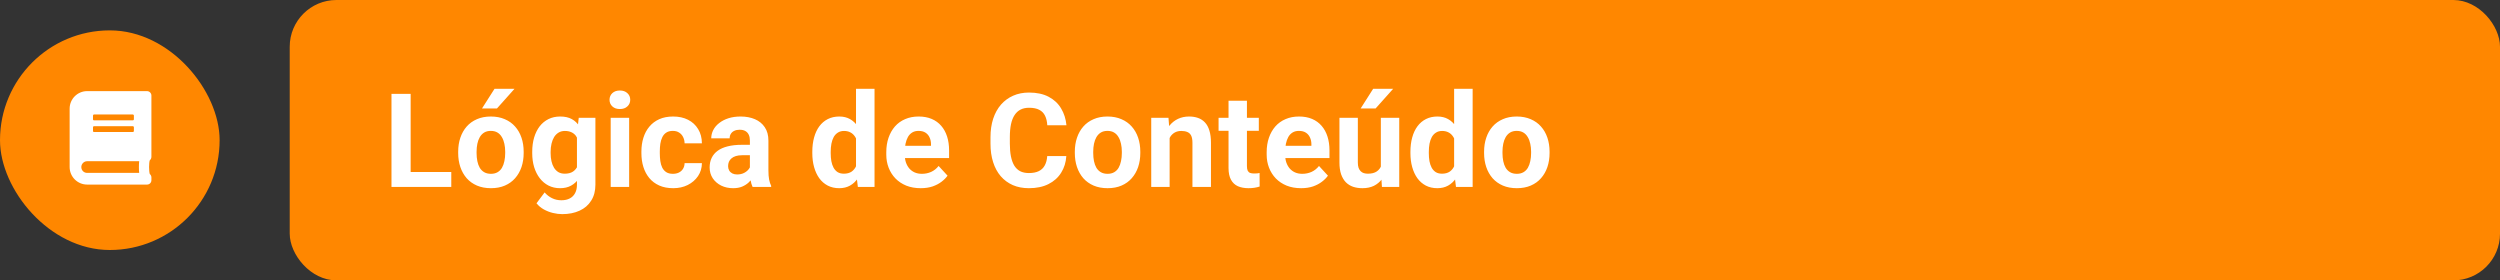 <svg xmlns="http://www.w3.org/2000/svg" width="535" height="60" viewBox="0 0 535 60" fill="none"><rect x="0" y="0" width="535" height="60" fill="#333333" stroke="none"/><rect y="6.5" width="47" height="47" rx="23.5" fill="#FF8700"></rect><path d="M32.402 33.562C32.402 33.875 32.245 34.148 32.05 34.305C31.855 34.891 31.855 36.609 32.05 37.234C32.245 37.391 32.402 37.664 32.402 37.938V38.562C32.402 39.109 31.972 39.5 31.464 39.5H18.652C16.581 39.5 14.902 37.82 14.902 35.75V23.25C14.902 21.18 16.581 19.5 18.652 19.5H31.464C31.972 19.5 32.402 19.93 32.402 20.438V33.562ZM19.902 24.734V25.516C19.902 25.672 19.98 25.75 20.136 25.75H28.417C28.534 25.75 28.652 25.672 28.652 25.516V24.734C28.652 24.617 28.534 24.5 28.417 24.5H20.136C19.98 24.5 19.902 24.617 19.902 24.734ZM19.902 27.234V28.016C19.902 28.172 19.98 28.25 20.136 28.25H28.417C28.534 28.25 28.652 28.172 28.652 28.016V27.234C28.652 27.117 28.534 27 28.417 27H20.136C19.98 27 19.902 27.117 19.902 27.234ZM29.784 37C29.706 36.336 29.706 35.203 29.784 34.5H18.652C17.948 34.5 17.402 35.086 17.402 35.75C17.402 36.453 17.948 37 18.652 37H29.784Z" fill="white"></path><rect x="62" width="473" height="60" rx="10" fill="#FF8700"></rect><path d="M96.574 36.801V40H86.553V36.801H96.574ZM87.879 20.094V40H83.777V20.094H87.879ZM98.051 32.754V32.467C98.051 31.382 98.206 30.384 98.516 29.473C98.826 28.552 99.277 27.755 99.869 27.08C100.462 26.406 101.191 25.881 102.057 25.508C102.923 25.125 103.916 24.934 105.037 24.934C106.158 24.934 107.156 25.125 108.031 25.508C108.906 25.881 109.64 26.406 110.232 27.08C110.834 27.755 111.29 28.552 111.6 29.473C111.91 30.384 112.064 31.382 112.064 32.467V32.754C112.064 33.829 111.91 34.828 111.6 35.748C111.29 36.66 110.834 37.457 110.232 38.141C109.64 38.815 108.911 39.339 108.045 39.713C107.179 40.087 106.186 40.273 105.064 40.273C103.943 40.273 102.945 40.087 102.07 39.713C101.204 39.339 100.471 38.815 99.869 38.141C99.277 37.457 98.826 36.66 98.516 35.748C98.206 34.828 98.051 33.829 98.051 32.754ZM101.988 32.467V32.754C101.988 33.374 102.043 33.953 102.152 34.49C102.262 35.028 102.435 35.502 102.672 35.912C102.918 36.313 103.237 36.628 103.629 36.855C104.021 37.083 104.499 37.197 105.064 37.197C105.611 37.197 106.081 37.083 106.473 36.855C106.865 36.628 107.179 36.313 107.416 35.912C107.653 35.502 107.826 35.028 107.936 34.49C108.054 33.953 108.113 33.374 108.113 32.754V32.467C108.113 31.865 108.054 31.3 107.936 30.771C107.826 30.234 107.648 29.76 107.402 29.35C107.165 28.93 106.851 28.602 106.459 28.365C106.067 28.128 105.593 28.01 105.037 28.01C104.481 28.01 104.007 28.128 103.615 28.365C103.232 28.602 102.918 28.93 102.672 29.35C102.435 29.76 102.262 30.234 102.152 30.771C102.043 31.3 101.988 31.865 101.988 32.467ZM103.15 23.211L105.83 19H110.109L106.35 23.211H103.15ZM123.85 25.207H127.418V39.508C127.418 40.857 127.117 42.001 126.516 42.94C125.923 43.887 125.094 44.603 124.027 45.086C122.961 45.578 121.721 45.824 120.309 45.824C119.689 45.824 119.033 45.742 118.34 45.578C117.656 45.414 117 45.159 116.371 44.812C115.751 44.466 115.232 44.029 114.812 43.5L116.549 41.176C117.005 41.704 117.533 42.115 118.135 42.406C118.736 42.707 119.402 42.857 120.131 42.857C120.842 42.857 121.443 42.725 121.936 42.461C122.428 42.206 122.806 41.828 123.07 41.326C123.335 40.834 123.467 40.237 123.467 39.535V28.625L123.85 25.207ZM113.896 32.781V32.494C113.896 31.364 114.033 30.338 114.307 29.418C114.589 28.488 114.986 27.691 115.496 27.025C116.016 26.36 116.645 25.845 117.383 25.48C118.121 25.116 118.955 24.934 119.885 24.934C120.869 24.934 121.694 25.116 122.359 25.48C123.025 25.845 123.572 26.365 124 27.039C124.428 27.704 124.761 28.493 124.998 29.404C125.244 30.307 125.436 31.296 125.572 32.371V33C125.436 34.03 125.23 34.987 124.957 35.871C124.684 36.755 124.324 37.53 123.877 38.195C123.43 38.852 122.874 39.362 122.209 39.727C121.553 40.091 120.769 40.273 119.857 40.273C118.946 40.273 118.121 40.087 117.383 39.713C116.654 39.339 116.029 38.815 115.51 38.141C114.99 37.466 114.589 36.673 114.307 35.762C114.033 34.85 113.896 33.857 113.896 32.781ZM117.834 32.494V32.781C117.834 33.392 117.893 33.962 118.012 34.49C118.13 35.019 118.312 35.488 118.559 35.898C118.814 36.3 119.128 36.614 119.502 36.842C119.885 37.06 120.336 37.17 120.855 37.17C121.576 37.17 122.163 37.02 122.619 36.719C123.075 36.409 123.417 35.985 123.645 35.447C123.872 34.91 124.005 34.29 124.041 33.588V31.797C124.023 31.223 123.945 30.708 123.809 30.252C123.672 29.787 123.48 29.391 123.234 29.062C122.988 28.734 122.669 28.479 122.277 28.297C121.885 28.115 121.421 28.023 120.883 28.023C120.363 28.023 119.912 28.142 119.529 28.379C119.156 28.607 118.841 28.921 118.586 29.322C118.34 29.723 118.153 30.197 118.025 30.744C117.898 31.282 117.834 31.865 117.834 32.494ZM134.637 25.207V40H130.686V25.207H134.637ZM130.439 21.352C130.439 20.777 130.64 20.303 131.041 19.93C131.442 19.556 131.98 19.369 132.654 19.369C133.32 19.369 133.853 19.556 134.254 19.93C134.664 20.303 134.869 20.777 134.869 21.352C134.869 21.926 134.664 22.4 134.254 22.773C133.853 23.147 133.32 23.334 132.654 23.334C131.98 23.334 131.442 23.147 131.041 22.773C130.64 22.4 130.439 21.926 130.439 21.352ZM144.002 37.197C144.485 37.197 144.913 37.106 145.287 36.924C145.661 36.732 145.952 36.468 146.162 36.131C146.381 35.785 146.495 35.379 146.504 34.914H150.209C150.2 35.953 149.922 36.878 149.375 37.69C148.828 38.492 148.094 39.125 147.174 39.59C146.253 40.046 145.223 40.273 144.084 40.273C142.936 40.273 141.933 40.082 141.076 39.699C140.229 39.316 139.522 38.788 138.957 38.113C138.392 37.43 137.968 36.637 137.686 35.734C137.403 34.823 137.262 33.848 137.262 32.809V32.412C137.262 31.364 137.403 30.389 137.686 29.486C137.968 28.575 138.392 27.782 138.957 27.107C139.522 26.424 140.229 25.891 141.076 25.508C141.924 25.125 142.917 24.934 144.057 24.934C145.269 24.934 146.331 25.166 147.242 25.631C148.163 26.096 148.883 26.761 149.402 27.627C149.931 28.484 150.2 29.5 150.209 30.676H146.504C146.495 30.184 146.39 29.737 146.189 29.336C145.998 28.935 145.715 28.616 145.342 28.379C144.977 28.133 144.526 28.01 143.988 28.01C143.414 28.01 142.945 28.133 142.58 28.379C142.215 28.616 141.933 28.944 141.732 29.363C141.532 29.773 141.391 30.243 141.309 30.771C141.236 31.291 141.199 31.838 141.199 32.412V32.809C141.199 33.383 141.236 33.934 141.309 34.463C141.382 34.992 141.518 35.461 141.719 35.871C141.928 36.281 142.215 36.605 142.58 36.842C142.945 37.079 143.419 37.197 144.002 37.197ZM160.477 36.664V30.074C160.477 29.6 160.399 29.195 160.244 28.857C160.089 28.511 159.848 28.242 159.52 28.051C159.201 27.859 158.786 27.764 158.275 27.764C157.838 27.764 157.46 27.841 157.141 27.996C156.822 28.142 156.576 28.356 156.402 28.639C156.229 28.912 156.143 29.236 156.143 29.609H152.205C152.205 28.98 152.351 28.384 152.643 27.818C152.934 27.253 153.358 26.756 153.914 26.328C154.47 25.891 155.131 25.549 155.896 25.303C156.671 25.057 157.537 24.934 158.494 24.934C159.643 24.934 160.663 25.125 161.557 25.508C162.45 25.891 163.152 26.465 163.662 27.23C164.182 27.996 164.441 28.953 164.441 30.102V36.432C164.441 37.243 164.492 37.908 164.592 38.428C164.692 38.938 164.838 39.385 165.029 39.768V40H161.051C160.859 39.599 160.714 39.098 160.613 38.496C160.522 37.885 160.477 37.275 160.477 36.664ZM160.996 30.99L161.023 33.219H158.822C158.303 33.219 157.852 33.278 157.469 33.397C157.086 33.515 156.771 33.684 156.525 33.902C156.279 34.112 156.097 34.358 155.979 34.641C155.869 34.923 155.814 35.233 155.814 35.57C155.814 35.908 155.892 36.213 156.047 36.486C156.202 36.751 156.425 36.96 156.717 37.115C157.008 37.261 157.35 37.334 157.742 37.334C158.335 37.334 158.85 37.215 159.287 36.978C159.725 36.742 160.062 36.45 160.299 36.103C160.545 35.757 160.673 35.429 160.682 35.119L161.721 36.787C161.575 37.161 161.374 37.548 161.119 37.949C160.873 38.35 160.559 38.728 160.176 39.084C159.793 39.43 159.333 39.717 158.795 39.945C158.257 40.164 157.619 40.273 156.881 40.273C155.942 40.273 155.09 40.087 154.324 39.713C153.568 39.33 152.966 38.806 152.52 38.141C152.082 37.466 151.863 36.7 151.863 35.844C151.863 35.069 152.009 34.381 152.301 33.779C152.592 33.178 153.021 32.672 153.586 32.262C154.16 31.842 154.876 31.528 155.732 31.318C156.589 31.1 157.583 30.99 158.713 30.99H160.996ZM183.186 36.773V19H187.15V40H183.582L183.186 36.773ZM173.834 32.781V32.494C173.834 31.364 173.962 30.338 174.217 29.418C174.472 28.488 174.846 27.691 175.338 27.025C175.83 26.36 176.436 25.845 177.156 25.48C177.876 25.116 178.697 24.934 179.617 24.934C180.483 24.934 181.24 25.116 181.887 25.48C182.543 25.845 183.099 26.365 183.555 27.039C184.02 27.704 184.393 28.493 184.676 29.404C184.958 30.307 185.163 31.296 185.291 32.371V33C185.163 34.03 184.958 34.987 184.676 35.871C184.393 36.755 184.02 37.53 183.555 38.195C183.099 38.852 182.543 39.362 181.887 39.727C181.23 40.091 180.465 40.273 179.59 40.273C178.669 40.273 177.849 40.087 177.129 39.713C176.418 39.339 175.816 38.815 175.324 38.141C174.841 37.466 174.472 36.673 174.217 35.762C173.962 34.85 173.834 33.857 173.834 32.781ZM177.771 32.494V32.781C177.771 33.392 177.817 33.962 177.908 34.49C178.008 35.019 178.168 35.488 178.387 35.898C178.615 36.3 178.906 36.614 179.262 36.842C179.626 37.06 180.068 37.17 180.588 37.17C181.262 37.17 181.818 37.02 182.256 36.719C182.693 36.409 183.026 35.985 183.254 35.447C183.491 34.91 183.628 34.29 183.664 33.588V31.797C183.637 31.223 183.555 30.708 183.418 30.252C183.29 29.787 183.099 29.391 182.844 29.062C182.598 28.734 182.288 28.479 181.914 28.297C181.549 28.115 181.117 28.023 180.615 28.023C180.105 28.023 179.667 28.142 179.303 28.379C178.938 28.607 178.642 28.921 178.414 29.322C178.195 29.723 178.031 30.197 177.922 30.744C177.822 31.282 177.771 31.865 177.771 32.494ZM197.035 40.273C195.887 40.273 194.857 40.091 193.945 39.727C193.034 39.353 192.259 38.838 191.621 38.182C190.992 37.525 190.509 36.764 190.172 35.898C189.835 35.023 189.666 34.094 189.666 33.109V32.562C189.666 31.441 189.826 30.416 190.145 29.486C190.464 28.557 190.919 27.75 191.512 27.066C192.113 26.383 192.842 25.859 193.699 25.494C194.556 25.12 195.522 24.934 196.598 24.934C197.646 24.934 198.576 25.107 199.387 25.453C200.198 25.799 200.877 26.292 201.424 26.93C201.98 27.568 202.399 28.333 202.682 29.227C202.964 30.111 203.105 31.095 203.105 32.18V33.82H191.348V31.195H199.236V30.895C199.236 30.348 199.136 29.86 198.936 29.432C198.744 28.994 198.452 28.648 198.061 28.393C197.669 28.137 197.167 28.01 196.557 28.01C196.037 28.01 195.59 28.124 195.217 28.352C194.843 28.579 194.538 28.898 194.301 29.309C194.073 29.719 193.9 30.202 193.781 30.758C193.672 31.305 193.617 31.906 193.617 32.562V33.109C193.617 33.702 193.699 34.249 193.863 34.75C194.036 35.251 194.278 35.684 194.588 36.049C194.907 36.413 195.29 36.696 195.736 36.897C196.192 37.097 196.707 37.197 197.281 37.197C197.992 37.197 198.653 37.06 199.264 36.787C199.883 36.505 200.417 36.081 200.863 35.516L202.777 37.594C202.467 38.04 202.044 38.469 201.506 38.879C200.977 39.289 200.339 39.626 199.592 39.891C198.844 40.146 197.992 40.273 197.035 40.273ZM224.105 33.397H228.193C228.111 34.736 227.742 35.926 227.086 36.965C226.439 38.004 225.532 38.815 224.365 39.398C223.208 39.982 221.813 40.273 220.182 40.273C218.906 40.273 217.762 40.055 216.75 39.617C215.738 39.171 214.872 38.533 214.152 37.703C213.441 36.874 212.899 35.871 212.525 34.695C212.152 33.52 211.965 32.203 211.965 30.744V29.363C211.965 27.905 212.156 26.588 212.539 25.412C212.931 24.227 213.487 23.22 214.207 22.391C214.936 21.561 215.807 20.923 216.818 20.477C217.83 20.03 218.96 19.807 220.209 19.807C221.868 19.807 223.267 20.107 224.406 20.709C225.555 21.311 226.443 22.14 227.072 23.197C227.71 24.255 228.093 25.458 228.221 26.807H224.119C224.074 26.005 223.914 25.326 223.641 24.77C223.367 24.204 222.952 23.781 222.396 23.498C221.85 23.206 221.12 23.061 220.209 23.061C219.525 23.061 218.928 23.188 218.418 23.443C217.908 23.699 217.479 24.086 217.133 24.605C216.786 25.125 216.527 25.781 216.354 26.574C216.189 27.358 216.107 28.279 216.107 29.336V30.744C216.107 31.774 216.185 32.681 216.34 33.465C216.495 34.24 216.732 34.896 217.051 35.434C217.379 35.962 217.798 36.363 218.309 36.637C218.828 36.901 219.452 37.033 220.182 37.033C221.038 37.033 221.745 36.897 222.301 36.623C222.857 36.35 223.281 35.944 223.572 35.406C223.873 34.868 224.051 34.199 224.105 33.397ZM230.012 32.754V32.467C230.012 31.382 230.167 30.384 230.477 29.473C230.786 28.552 231.238 27.755 231.83 27.08C232.423 26.406 233.152 25.881 234.018 25.508C234.883 25.125 235.877 24.934 236.998 24.934C238.119 24.934 239.117 25.125 239.992 25.508C240.867 25.881 241.601 26.406 242.193 27.08C242.795 27.755 243.251 28.552 243.561 29.473C243.87 30.384 244.025 31.382 244.025 32.467V32.754C244.025 33.829 243.87 34.828 243.561 35.748C243.251 36.66 242.795 37.457 242.193 38.141C241.601 38.815 240.872 39.339 240.006 39.713C239.14 40.087 238.146 40.273 237.025 40.273C235.904 40.273 234.906 40.087 234.031 39.713C233.165 39.339 232.432 38.815 231.83 38.141C231.238 37.457 230.786 36.66 230.477 35.748C230.167 34.828 230.012 33.829 230.012 32.754ZM233.949 32.467V32.754C233.949 33.374 234.004 33.953 234.113 34.49C234.223 35.028 234.396 35.502 234.633 35.912C234.879 36.313 235.198 36.628 235.59 36.855C235.982 37.083 236.46 37.197 237.025 37.197C237.572 37.197 238.042 37.083 238.434 36.855C238.826 36.628 239.14 36.313 239.377 35.912C239.614 35.502 239.787 35.028 239.896 34.49C240.015 33.953 240.074 33.374 240.074 32.754V32.467C240.074 31.865 240.015 31.3 239.896 30.771C239.787 30.234 239.609 29.76 239.363 29.35C239.126 28.93 238.812 28.602 238.42 28.365C238.028 28.128 237.554 28.01 236.998 28.01C236.442 28.01 235.968 28.128 235.576 28.365C235.193 28.602 234.879 28.93 234.633 29.35C234.396 29.76 234.223 30.234 234.113 30.771C234.004 31.3 233.949 31.865 233.949 32.467ZM250.301 28.365V40H246.363V25.207H250.055L250.301 28.365ZM249.727 32.084H248.66C248.66 30.99 248.801 30.006 249.084 29.131C249.367 28.247 249.763 27.495 250.273 26.875C250.784 26.246 251.39 25.768 252.092 25.439C252.803 25.102 253.596 24.934 254.471 24.934C255.163 24.934 255.797 25.034 256.371 25.234C256.945 25.435 257.438 25.754 257.848 26.191C258.267 26.629 258.586 27.208 258.805 27.928C259.033 28.648 259.146 29.527 259.146 30.566V40H255.182V30.553C255.182 29.896 255.09 29.386 254.908 29.021C254.726 28.657 254.457 28.402 254.102 28.256C253.755 28.101 253.327 28.023 252.816 28.023C252.288 28.023 251.827 28.128 251.436 28.338C251.053 28.547 250.734 28.839 250.479 29.213C250.232 29.578 250.046 30.006 249.918 30.498C249.79 30.99 249.727 31.519 249.727 32.084ZM269.387 25.207V27.996H260.773V25.207H269.387ZM262.906 21.557H266.844V35.543C266.844 35.971 266.898 36.3 267.008 36.527C267.126 36.755 267.299 36.915 267.527 37.006C267.755 37.088 268.042 37.129 268.389 37.129C268.635 37.129 268.854 37.12 269.045 37.102C269.245 37.074 269.414 37.047 269.551 37.02L269.564 39.918C269.227 40.027 268.863 40.114 268.471 40.178C268.079 40.242 267.646 40.273 267.172 40.273C266.306 40.273 265.549 40.132 264.902 39.85C264.264 39.558 263.772 39.093 263.426 38.455C263.079 37.817 262.906 36.978 262.906 35.94V21.557ZM278.438 40.273C277.289 40.273 276.259 40.091 275.348 39.727C274.436 39.353 273.661 38.838 273.023 38.182C272.395 37.525 271.911 36.764 271.574 35.898C271.237 35.023 271.068 34.094 271.068 33.109V32.562C271.068 31.441 271.228 30.416 271.547 29.486C271.866 28.557 272.322 27.75 272.914 27.066C273.516 26.383 274.245 25.859 275.102 25.494C275.958 25.12 276.924 24.934 278 24.934C279.048 24.934 279.978 25.107 280.789 25.453C281.6 25.799 282.279 26.292 282.826 26.93C283.382 27.568 283.801 28.333 284.084 29.227C284.367 30.111 284.508 31.095 284.508 32.18V33.82H272.75V31.195H280.639V30.895C280.639 30.348 280.538 29.86 280.338 29.432C280.146 28.994 279.855 28.648 279.463 28.393C279.071 28.137 278.57 28.01 277.959 28.01C277.439 28.01 276.993 28.124 276.619 28.352C276.245 28.579 275.94 28.898 275.703 29.309C275.475 29.719 275.302 30.202 275.184 30.758C275.074 31.305 275.02 31.906 275.02 32.562V33.109C275.02 33.702 275.102 34.249 275.266 34.75C275.439 35.251 275.68 35.684 275.99 36.049C276.309 36.413 276.692 36.696 277.139 36.897C277.594 37.097 278.109 37.197 278.684 37.197C279.395 37.197 280.055 37.06 280.666 36.787C281.286 36.505 281.819 36.081 282.266 35.516L284.18 37.594C283.87 38.04 283.446 38.469 282.908 38.879C282.38 39.289 281.742 39.626 280.994 39.891C280.247 40.146 279.395 40.273 278.438 40.273ZM295.5 36.459V25.207H299.438V40H295.732L295.5 36.459ZM295.938 33.424L297.1 33.397C297.1 34.381 296.986 35.297 296.758 36.145C296.53 36.983 296.188 37.712 295.732 38.332C295.277 38.943 294.702 39.421 294.01 39.768C293.317 40.105 292.501 40.273 291.562 40.273C290.842 40.273 290.177 40.173 289.566 39.973C288.965 39.763 288.445 39.44 288.008 39.002C287.579 38.555 287.242 37.986 286.996 37.293C286.759 36.591 286.641 35.748 286.641 34.764V25.207H290.578V34.791C290.578 35.228 290.628 35.598 290.729 35.898C290.838 36.199 290.988 36.445 291.18 36.637C291.371 36.828 291.594 36.965 291.85 37.047C292.114 37.129 292.406 37.17 292.725 37.17C293.536 37.17 294.174 37.006 294.639 36.678C295.113 36.35 295.445 35.903 295.637 35.338C295.837 34.764 295.938 34.126 295.938 33.424ZM291.18 23.211L293.859 19H298.139L294.379 23.211H291.18ZM311.182 36.773V19H315.146V40H311.578L311.182 36.773ZM301.83 32.781V32.494C301.83 31.364 301.958 30.338 302.213 29.418C302.468 28.488 302.842 27.691 303.334 27.025C303.826 26.36 304.432 25.845 305.152 25.48C305.872 25.116 306.693 24.934 307.613 24.934C308.479 24.934 309.236 25.116 309.883 25.48C310.539 25.845 311.095 26.365 311.551 27.039C312.016 27.704 312.389 28.493 312.672 29.404C312.954 30.307 313.16 31.296 313.287 32.371V33C313.16 34.03 312.954 34.987 312.672 35.871C312.389 36.755 312.016 37.53 311.551 38.195C311.095 38.852 310.539 39.362 309.883 39.727C309.227 40.091 308.461 40.273 307.586 40.273C306.665 40.273 305.845 40.087 305.125 39.713C304.414 39.339 303.812 38.815 303.32 38.141C302.837 37.466 302.468 36.673 302.213 35.762C301.958 34.85 301.83 33.857 301.83 32.781ZM305.768 32.494V32.781C305.768 33.392 305.813 33.962 305.904 34.49C306.005 35.019 306.164 35.488 306.383 35.898C306.611 36.3 306.902 36.614 307.258 36.842C307.622 37.06 308.064 37.17 308.584 37.17C309.258 37.17 309.814 37.02 310.252 36.719C310.689 36.409 311.022 35.985 311.25 35.447C311.487 34.91 311.624 34.29 311.66 33.588V31.797C311.633 31.223 311.551 30.708 311.414 30.252C311.286 29.787 311.095 29.391 310.84 29.062C310.594 28.734 310.284 28.479 309.91 28.297C309.546 28.115 309.113 28.023 308.611 28.023C308.101 28.023 307.663 28.142 307.299 28.379C306.934 28.607 306.638 28.921 306.41 29.322C306.191 29.723 306.027 30.197 305.918 30.744C305.818 31.282 305.768 31.865 305.768 32.494ZM317.594 32.754V32.467C317.594 31.382 317.749 30.384 318.059 29.473C318.368 28.552 318.82 27.755 319.412 27.08C320.005 26.406 320.734 25.881 321.6 25.508C322.465 25.125 323.459 24.934 324.58 24.934C325.701 24.934 326.699 25.125 327.574 25.508C328.449 25.881 329.183 26.406 329.775 27.08C330.377 27.755 330.833 28.552 331.143 29.473C331.452 30.384 331.607 31.382 331.607 32.467V32.754C331.607 33.829 331.452 34.828 331.143 35.748C330.833 36.66 330.377 37.457 329.775 38.141C329.183 38.815 328.454 39.339 327.588 39.713C326.722 40.087 325.729 40.273 324.607 40.273C323.486 40.273 322.488 40.087 321.613 39.713C320.747 39.339 320.014 38.815 319.412 38.141C318.82 37.457 318.368 36.66 318.059 35.748C317.749 34.828 317.594 33.829 317.594 32.754ZM321.531 32.467V32.754C321.531 33.374 321.586 33.953 321.695 34.49C321.805 35.028 321.978 35.502 322.215 35.912C322.461 36.313 322.78 36.628 323.172 36.855C323.564 37.083 324.042 37.197 324.607 37.197C325.154 37.197 325.624 37.083 326.016 36.855C326.408 36.628 326.722 36.313 326.959 35.912C327.196 35.502 327.369 35.028 327.479 34.49C327.597 33.953 327.656 33.374 327.656 32.754V32.467C327.656 31.865 327.597 31.3 327.479 30.771C327.369 30.234 327.191 29.76 326.945 29.35C326.708 28.93 326.394 28.602 326.002 28.365C325.61 28.128 325.136 28.01 324.58 28.01C324.024 28.01 323.55 28.128 323.158 28.365C322.775 28.602 322.461 28.93 322.215 29.35C321.978 29.76 321.805 30.234 321.695 30.771C321.586 31.3 321.531 31.865 321.531 32.467Z" fill="white"></path></svg>